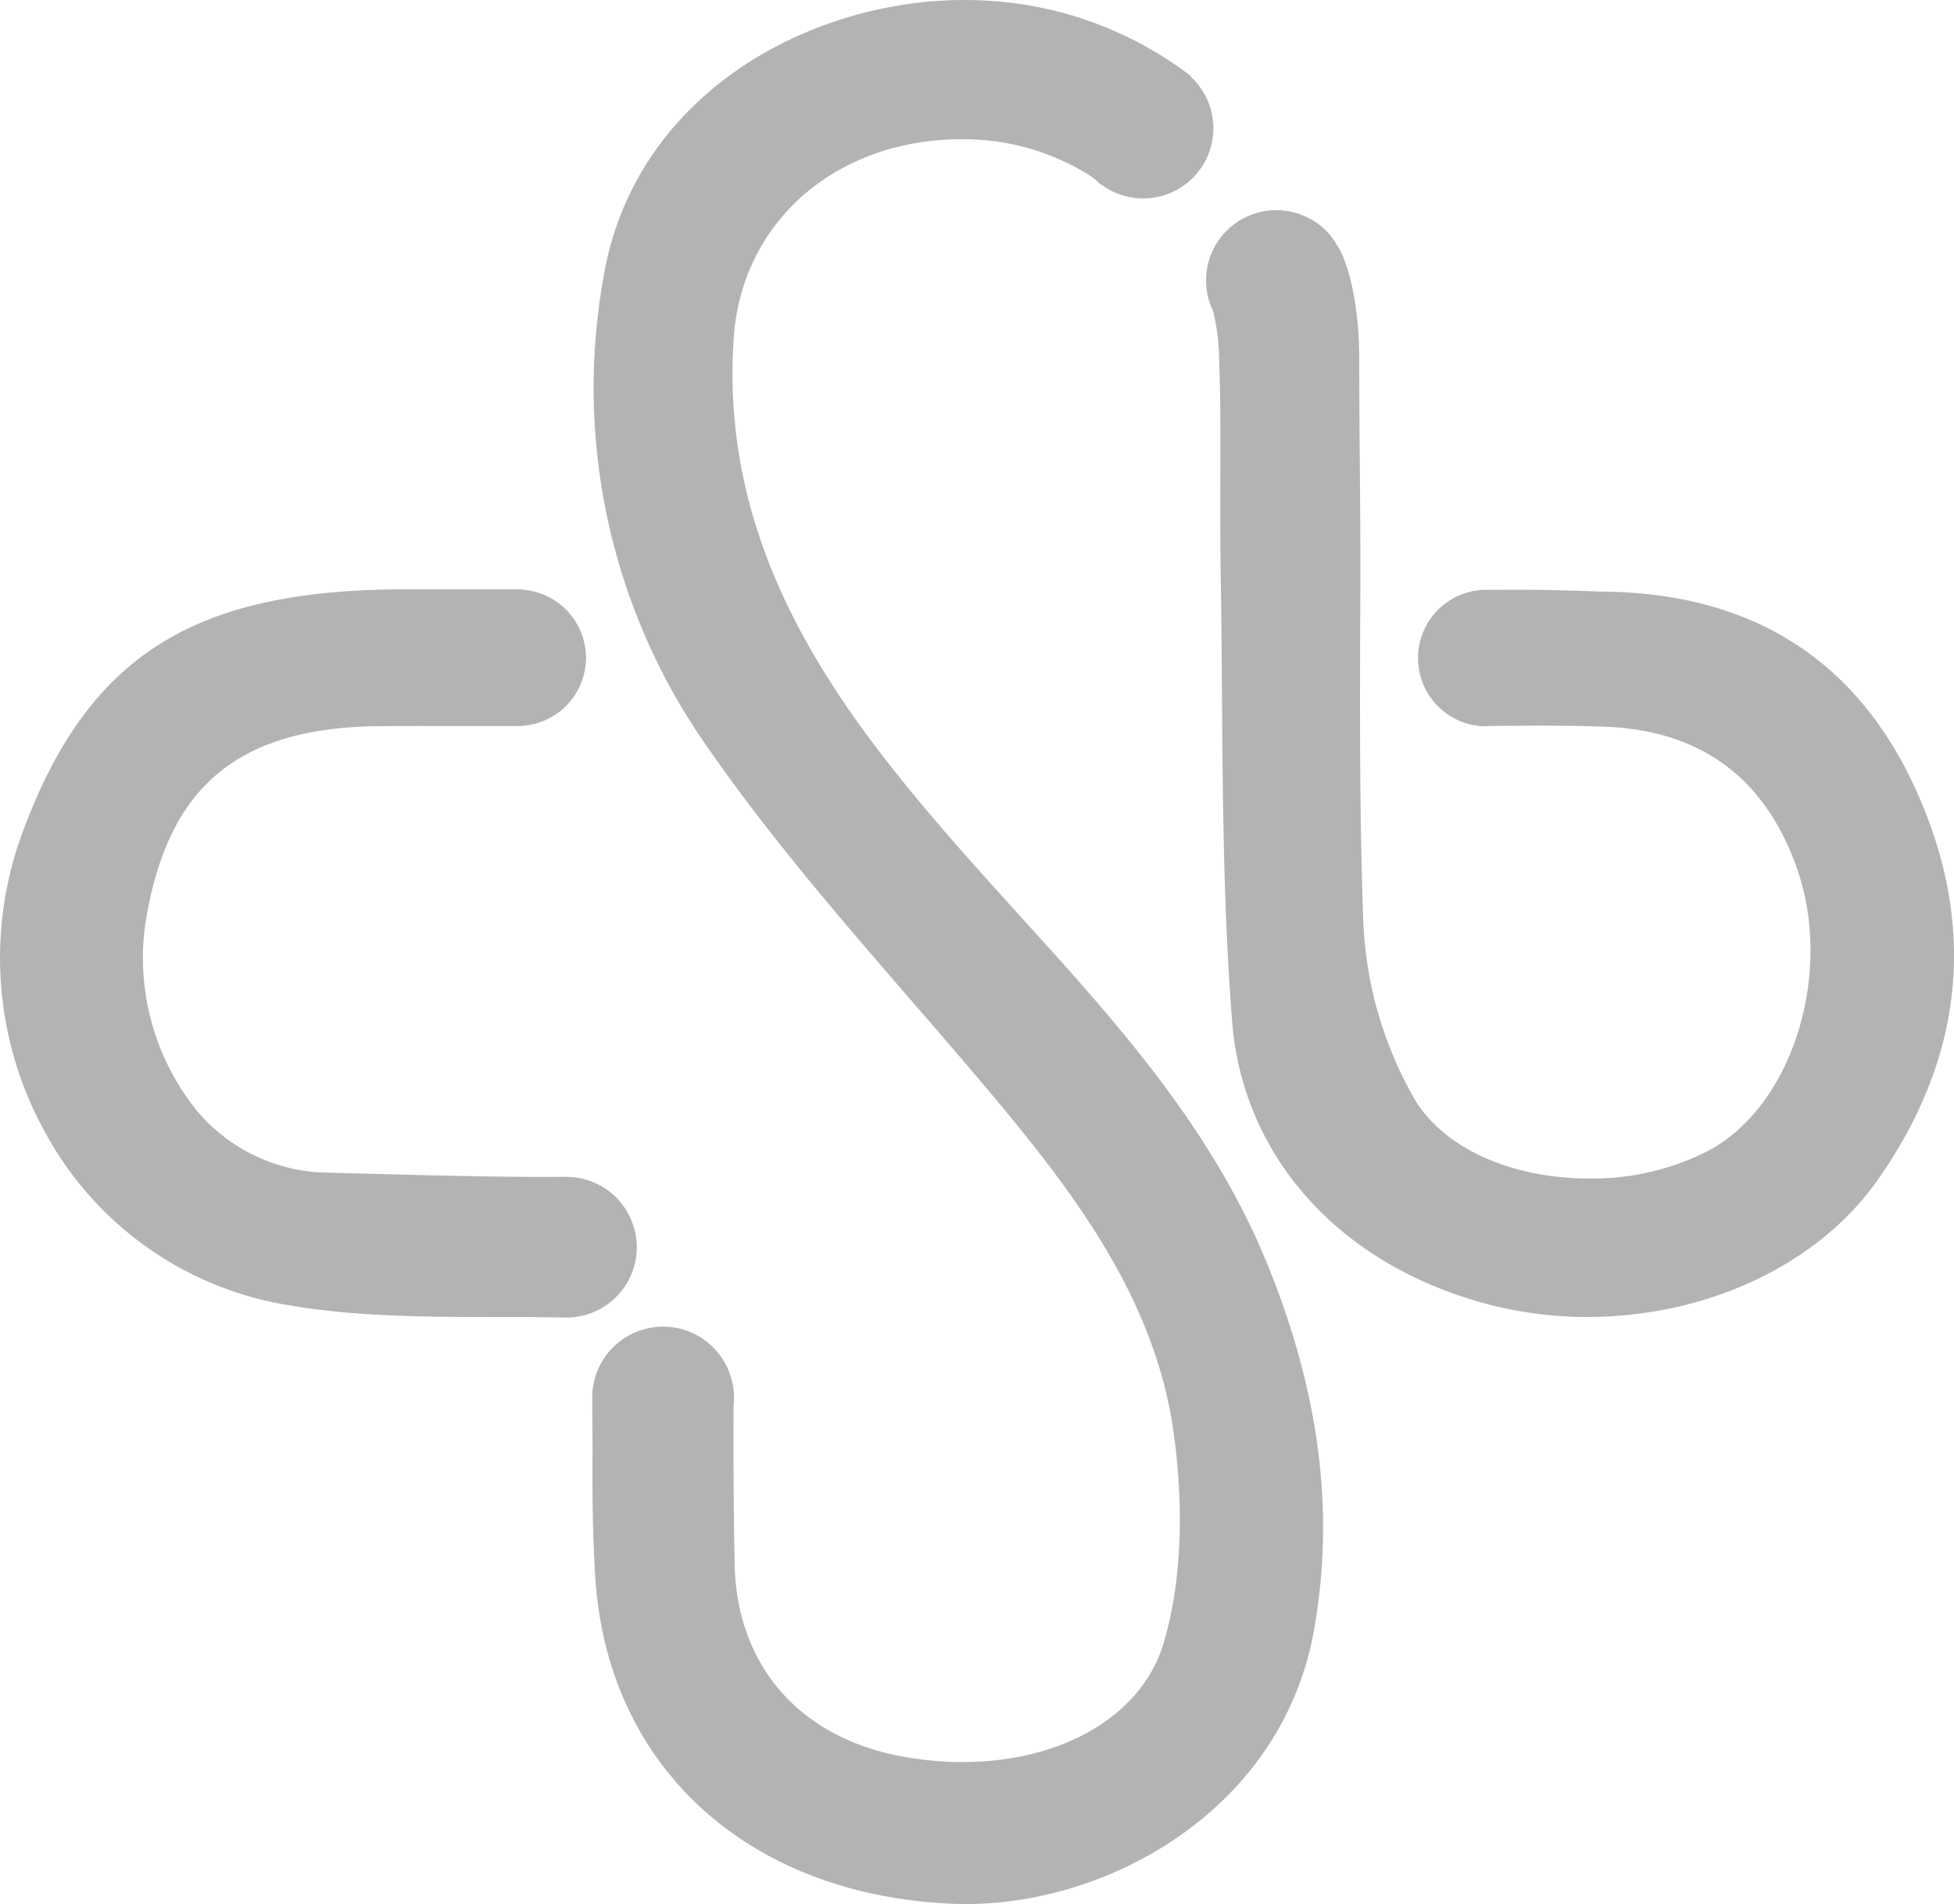 <svg id="그룹_3733" data-name="그룹 3733" xmlns="http://www.w3.org/2000/svg" xmlns:xlink="http://www.w3.org/1999/xlink" width="200" height="194.882" viewBox="0 0 200 194.882">
  <defs>
    <clipPath id="clip-path">
      <rect id="사각형_9521" data-name="사각형 9521" width="200" height="194.882" fill="none"/>
    </clipPath>
  </defs>
  <g id="그룹_3732" data-name="그룹 3732" clip-path="url(#clip-path)">
    <path id="패스_7666" data-name="패스 7666" d="M57.925,120.45c-.052,0-.095,0-.149,0l-1.541.012c-6.473,0-13.057-.186-19.441-.351l-3.229-.089a17.709,17.709,0,0,1-13.493-6.438A24.918,24.918,0,0,1,14.826,94.91c2.153-14.381,9.442-20.541,24.354-20.591l4.193-.01c.081.006.144.006.221.006h9.677a1.6,1.6,0,0,0,.355-.038,6.98,6.98,0,0,0,.034-13.9,1.732,1.732,0,0,0-.389-.052l-11.414-.005c-1.24,0-2.475.011-3.706.057-19.506.692-29.573,7.7-35.908,24.991a36.9,36.9,0,0,0,2.53,30.812,34.621,34.621,0,0,0,23.339,17.151c7.41,1.453,15.152,1.46,22.641,1.474,2.063,0,4.142,0,6.222.037h.543c.036,0,.4.015.445.015h.064a7.2,7.2,0,0,0-.1-14.4" fill="#b3b3b3"/>
    <path id="패스_7667" data-name="패스 7667" d="M129.709,129.368c-5.683-13.981-15.636-24.966-25.269-35.576-2.3-2.539-4.591-5.071-6.835-7.639C85.921,72.725,73.589,56.564,75.1,34.583,75.9,22.859,85.29,14.5,97.921,14.251h.512A24.3,24.3,0,0,1,111.284,17.8a6.189,6.189,0,0,1,1.018.764,2.61,2.61,0,0,0,.477.368,7.183,7.183,0,0,0,9.215-10.977,1.706,1.706,0,0,0-.357-.37,37.85,37.85,0,0,0-20.329-7.5C100.455.031,99.584,0,98.709,0c-16.05,0-33.9,9.8-36.962,28.513A63.888,63.888,0,0,0,72.075,75.991c6.405,9.32,13.95,18.042,21.245,26.474,2.416,2.783,4.828,5.573,7.192,8.377,9.262,10.949,17.71,21.937,19.631,35.9.76,5.571,1.2,13.808-1.027,21.393-2.192,7.412-10.3,12.217-20.64,12.217a34.437,34.437,0,0,1-6.29-.6c-10.45-1.991-16.792-9.345-16.991-19.694-.122-6.3-.122-9.949-.109-16.332.021-.23.039-.454.039-.7,0-.214-.018-.417-.027-.6a7.3,7.3,0,0,0-1.562-3.916,7.256,7.256,0,0,0-12.923,4.535l.036,5.3c-.045,5.062.046,9.167.267,12.925,1.161,19.385,15.406,32.568,36.286,33.573.57.029,1.131.04,1.692.04,14.869,0,32.412-9.856,35.616-28.127,2.125-12.029.554-24.257-4.8-37.387" fill="#b3b3b3"/>
    <path id="패스_7668" data-name="패스 7668" d="M136.892,25.174a6.929,6.929,0,0,0-3.016-2.893,7.194,7.194,0,0,0-9.905,9.127c.011.023.036.066.054.1a1.28,1.28,0,0,0,.1.211,19.6,19.6,0,0,1,.629,4.27c.181,4.8.165,7.756.154,12.51-.009,3.483-.016,6.975.036,10.459.075,4.091.1,8.193.133,12.288.073,10.928.166,22.226,1.037,33.306,1.117,14.168,11.43,25.331,26.9,29.122a39.758,39.758,0,0,0,9.446,1.122c12.251,0,23.639-5.36,29.7-13.988,8.894-12.637,10.227-26.055,3.98-39.884-5.871-13.005-16.233-19.85-30.824-20.34l-1.778-.049c-2.581-.09-5.17-.172-7.74-.172l-3.643.005a6.987,6.987,0,0,0-.4,13.964h.7l-.188-.027c3.941-.032,7.878-.07,11.824.068,9.844.312,16.5,5.147,19.789,14.371,3.824,10.722-.321,24.261-8.871,28.96a26.073,26.073,0,0,1-12.3,2.921c-7.986,0-14.815-3.066-17.849-8a39.748,39.748,0,0,1-5.328-18.517c-.389-10.888-.346-21.99-.3-32.734.046-8.707-.108-15.733-.108-24.6,0-6.5-1.453-10.5-2.222-11.607" fill="#b3b3b3"/>
  </g>
</svg>
